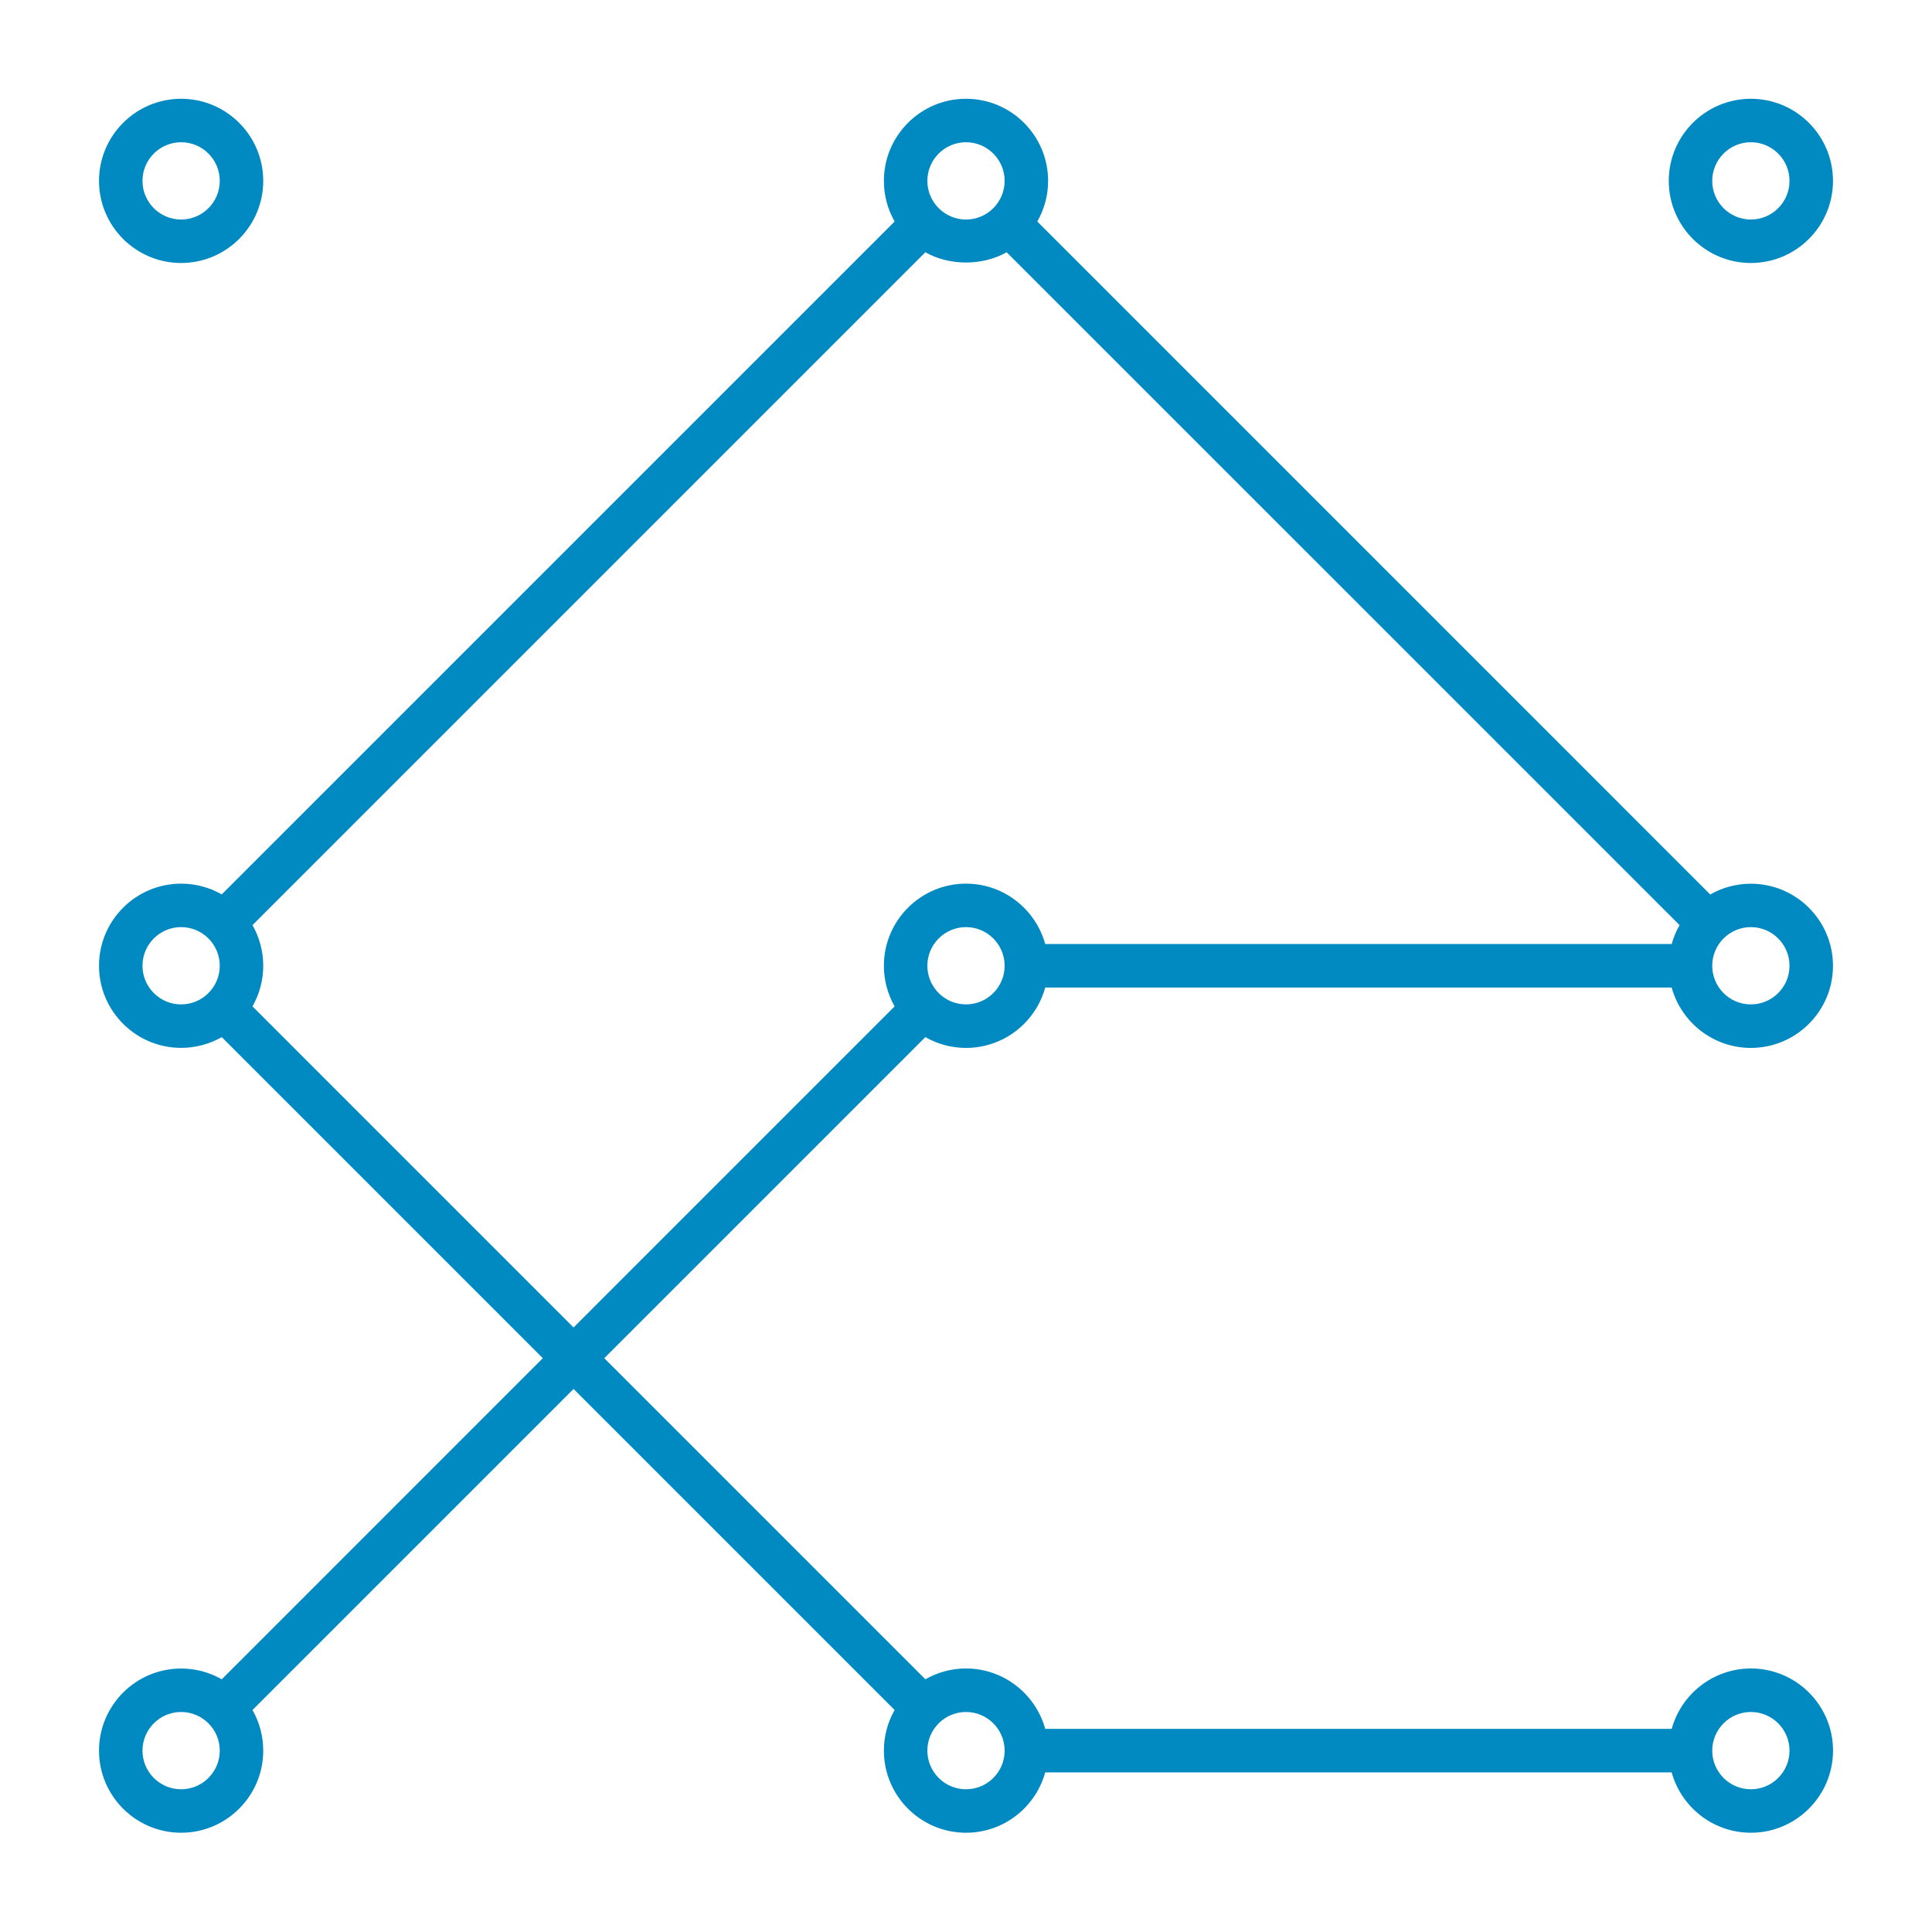 <?xml version="1.0" encoding="UTF-8"?> <svg xmlns="http://www.w3.org/2000/svg" width="80" height="80" viewBox="0 0 80 80" fill="none"><g clip-path="url(#clip0_774_2231)"><path d="M72.5 75.89C70.937 75.89 69.617 74.828 69.22 73.39H43.28C42.885 74.828 41.565 75.89 40 75.89C38.125 75.89 36.6 74.365 36.6 72.49C36.6 71.88 36.762 71.302 37.045 70.808L23.75 57.513L10.455 70.808C10.737 71.302 10.9 71.88 10.9 72.49C10.9 74.365 9.375 75.89 7.5 75.89C5.625 75.89 4.1 74.365 4.1 72.49C4.1 70.615 5.625 69.09 7.5 69.09C8.112 69.09 8.685 69.252 9.182 69.537L22.477 56.24L9.182 42.945C8.685 43.227 8.112 43.39 7.5 43.39C5.625 43.39 4.1 41.865 4.1 39.99C4.1 38.115 5.625 36.59 7.5 36.59C8.112 36.59 8.685 36.752 9.182 37.035L37.045 9.172C36.762 8.675 36.6 8.102 36.6 7.49C36.6 5.615 38.125 4.09 40 4.09C41.875 4.09 43.4 5.615 43.4 7.49C43.4 8.102 43.237 8.675 42.952 9.172L70.817 37.038C71.312 36.755 71.89 36.593 72.5 36.593C74.375 36.593 75.9 38.117 75.9 39.992C75.9 41.867 74.375 43.392 72.5 43.392C70.937 43.392 69.617 42.33 69.22 40.892H43.28C42.885 42.333 41.565 43.392 40 43.392C39.387 43.392 38.815 43.23 38.317 42.945L25.022 56.24L38.317 69.535C38.815 69.252 39.387 69.088 40 69.088C41.562 69.088 42.882 70.15 43.28 71.588H69.222C69.617 70.15 70.94 69.088 72.502 69.088C74.377 69.088 75.902 70.612 75.902 72.487C75.902 74.362 74.375 75.89 72.5 75.89ZM72.5 70.89C71.617 70.89 70.9 71.608 70.9 72.49C70.9 73.373 71.617 74.09 72.5 74.09C73.382 74.09 74.1 73.373 74.1 72.49C74.1 71.608 73.382 70.89 72.5 70.89ZM40 70.89C39.117 70.89 38.4 71.608 38.4 72.49C38.4 73.373 39.117 74.09 40 74.09C40.882 74.09 41.6 73.373 41.6 72.49C41.6 71.608 40.882 70.89 40 70.89ZM7.5 70.89C6.617 70.89 5.9 71.608 5.9 72.49C5.9 73.373 6.617 74.09 7.5 74.09C8.382 74.09 9.1 73.373 9.1 72.49C9.1 71.608 8.382 70.89 7.5 70.89ZM10.455 41.672L23.75 54.968L37.045 41.672C36.762 41.175 36.6 40.602 36.6 39.99C36.6 38.115 38.125 36.59 40 36.59C41.562 36.59 42.882 37.65 43.28 39.09H69.222C69.297 38.815 69.407 38.553 69.547 38.307L41.682 10.445C40.69 11.012 39.312 11.012 38.317 10.445L10.455 38.307C10.737 38.805 10.9 39.377 10.9 39.99C10.9 40.602 10.737 41.175 10.455 41.672ZM72.5 38.39C71.617 38.39 70.9 39.108 70.9 39.99C70.9 40.873 71.617 41.59 72.5 41.59C73.382 41.59 74.1 40.873 74.1 39.99C74.1 39.108 73.382 38.39 72.5 38.39ZM40 38.39C39.117 38.39 38.4 39.108 38.4 39.99C38.4 40.873 39.117 41.59 40 41.59C40.882 41.59 41.6 40.873 41.6 39.99C41.6 39.108 40.882 38.39 40 38.39ZM7.5 38.39C6.617 38.39 5.9 39.108 5.9 39.99C5.9 40.873 6.617 41.59 7.5 41.59C8.382 41.59 9.1 40.873 9.1 39.99C9.1 39.108 8.382 38.39 7.5 38.39ZM40 5.89C39.117 5.89 38.4 6.607 38.4 7.49C38.4 8.372 39.117 9.09 40 9.09C40.882 9.09 41.6 8.372 41.6 7.49C41.6 6.607 40.882 5.89 40 5.89ZM72.5 10.89C70.625 10.89 69.1 9.365 69.1 7.49C69.1 5.615 70.625 4.09 72.5 4.09C74.375 4.09 75.9 5.615 75.9 7.49C75.9 9.365 74.375 10.89 72.5 10.89ZM72.5 5.89C71.617 5.89 70.9 6.607 70.9 7.49C70.9 8.372 71.617 9.09 72.5 9.09C73.382 9.09 74.1 8.372 74.1 7.49C74.1 6.607 73.382 5.89 72.5 5.89ZM7.5 10.89C5.625 10.89 4.1 9.365 4.1 7.49C4.1 5.615 5.625 4.09 7.5 4.09C9.375 4.09 10.9 5.615 10.9 7.49C10.9 9.365 9.375 10.89 7.5 10.89ZM7.5 5.89C6.617 5.89 5.9 6.607 5.9 7.49C5.9 8.372 6.617 9.09 7.5 9.09C8.382 9.09 9.1 8.372 9.1 7.49C9.1 6.607 8.382 5.89 7.5 5.89Z" fill="#008AC1"></path></g><defs><clipPath id="clip0_774_2231"><rect width="80" height="80" fill="white" transform="translate(0 -0.01)"></rect></clipPath></defs></svg> 